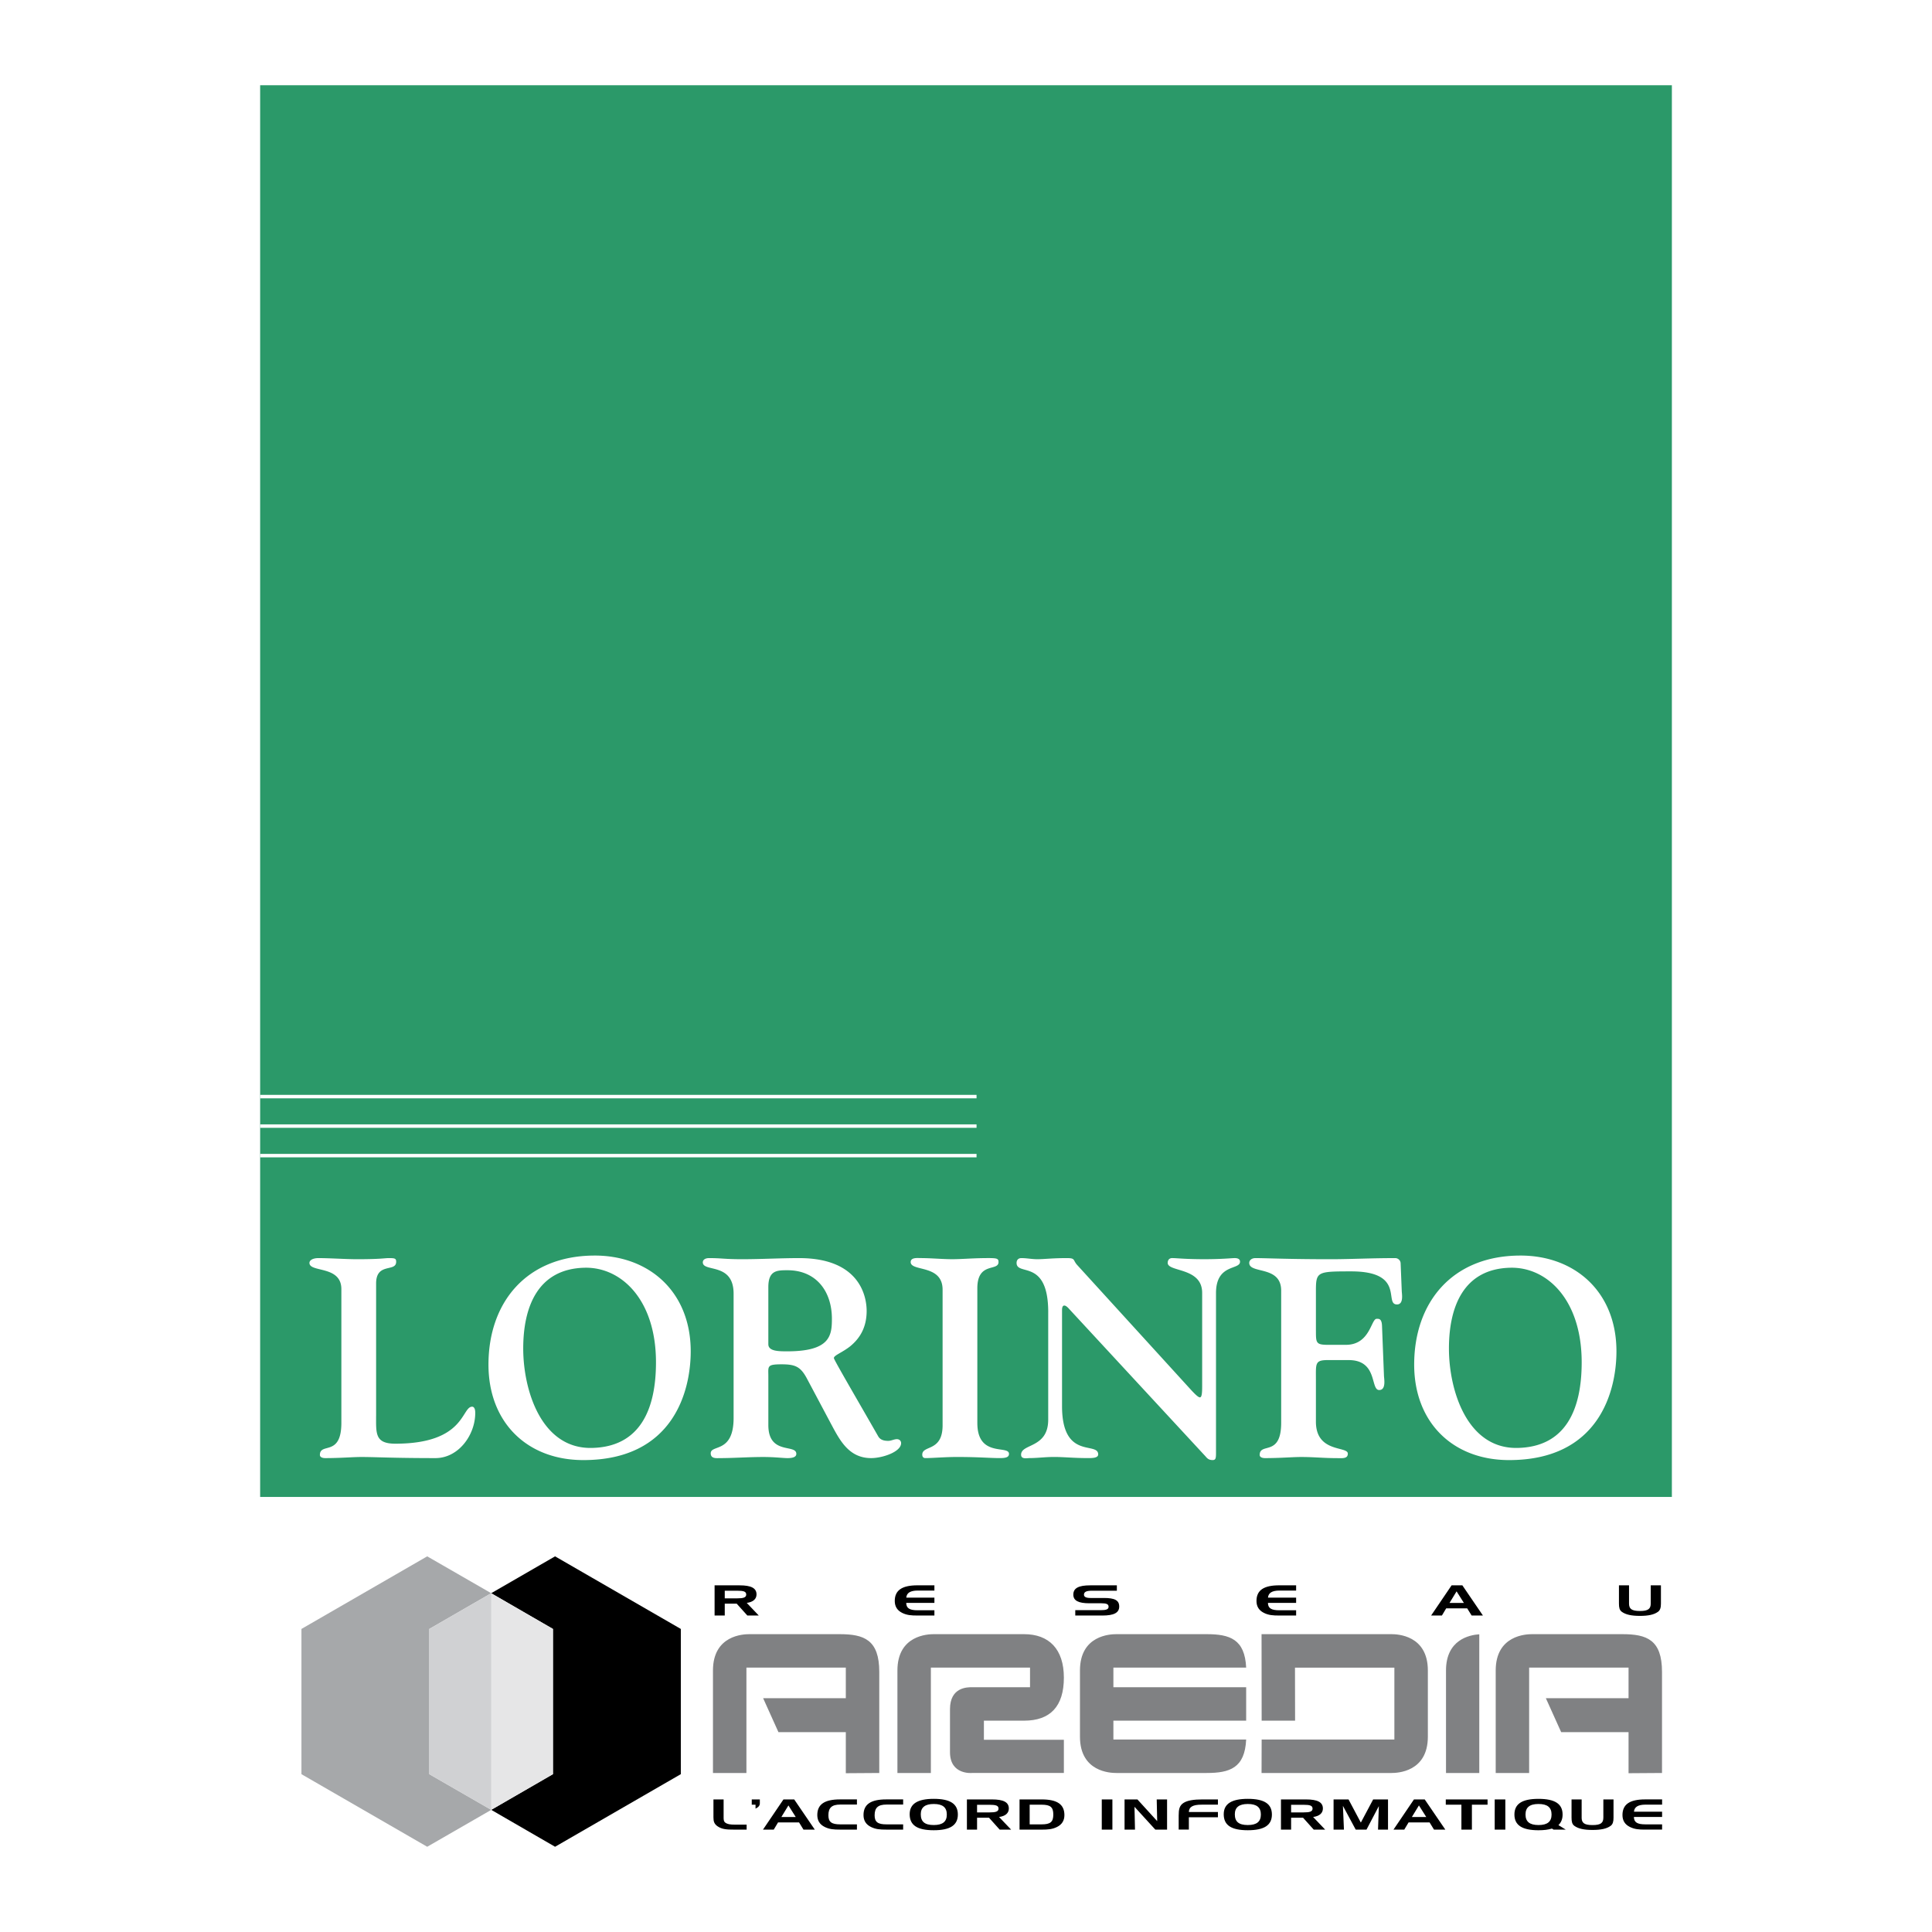 <svg xmlns="http://www.w3.org/2000/svg" width="2500" height="2500" viewBox="0 0 192.756 192.756"><path fill-rule="evenodd" clip-rule="evenodd" fill="#fff" d="M0 0h192.756v192.756H0V0z"/><path d="M89.536 176.891v-10.225c0-3.529 3.051-3.625 3.623-3.625h9.011c2.479 0 3.973 1.479 3.973 4.34 0 2.859-1.352 4.291-3.973 4.291h-4.006v1.904h7.979v3.314h-9.17s-2.192.215-2.192-2.072v-4.291c0-2.193 1.717-2.193 2.192-2.193h5.793v-1.955h-9.893v10.512h-3.337zM77.665 172.816h6.722v4.098l3.338-.023v-10.084c0-3.217-1.525-3.766-3.958-3.766h-9.01c-.572 0-3.624.096-3.624 3.625v10.225h3.338v-10.512h9.916v3.051h-8.248l1.526 3.386zM155.758 172.816h6.723v4.098l3.338-.023v-10.084c0-3.217-1.527-3.766-3.959-3.766h-9.01c-.572 0-3.623.096-3.623 3.625v10.225h3.336v-10.512h9.918v3.051h-8.25l1.527 3.386zM147.588 163.053c-.969.066-3.32.525-3.32 3.613v10.225h3.32v-13.838zM111.084 171.672h13.246v-3.338h-13.246v-1.955h13.246c-.133-2.84-1.631-3.338-3.947-3.338h-9.014c-.57 0-3.621.096-3.621 3.625v6.602c0 3.529 3.051 3.623 3.621 3.623h9.014c2.316 0 3.814-.5 3.947-3.338h-13.246v-1.881zM139.117 166.379v7.174h-13.242l-.01 3.338h12.967c.572 0 3.625-.094 3.625-3.623v-6.602c0-3.529-3.053-3.625-3.625-3.625h-12.967l.01 8.631h3.336l-.01-5.293h9.916z" fill-rule="evenodd" clip-rule="evenodd" fill="#808183"/><path fill-rule="evenodd" clip-rule="evenodd" d="M49.013 180.57l6.366 3.682 12.547-7.244V162.52l-12.547-7.243-6.371 3.678 6.16 3.565v14.488l-6.155 3.562z"/><path fill-rule="evenodd" clip-rule="evenodd" fill="#a6a8aa" d="M49.013 180.57l-6.18-3.56v-14.49l6.175-3.565-6.386-3.678-12.547 7.243v14.49l12.547 7.242 6.391-3.682z"/><path fill-rule="evenodd" clip-rule="evenodd" fill="#e6e6e7" d="M49 158.959l6.168 3.561v14.488l-6.157 3.554L49 158.959z"/><path fill-rule="evenodd" clip-rule="evenodd" fill="#d0d1d3" d="M49.016 180.578l-6.183-3.568v-14.49l6.183-3.569v21.627z"/><path d="M71.618 182.227c-.369-.244-.437-.508-.437-.906v-1.791h1.014v1.769c0 .248.006.428.168.545.214.16.503.199.933.199h1.195v.498h-1.283c-.698 0-1.161-.029-1.59-.314zM75.38 180.053h-.377v-.523h.806v.385c0 .227-.128.385-.429.533v-.395zM79.238 179.529l2.054 3.012h-1.128l-.443-.719h-2.095l-.429.719h-1.074l2.042-3.012h1.073zm-1.282 1.756h1.437l-.732-1.156-.705 1.156zM82.649 181.113c0 .678.329.904 1.182.904h1.665v.523h-1.712c-.584 0-1.034-.029-1.504-.266-.497-.246-.738-.641-.738-1.186 0-1.066.718-1.561 2.269-1.561h1.685v.514h-1.665c-.853.002-1.182.326-1.182 1.072zM87.261 181.113c0 .678.329.904 1.181.904h1.665v.523h-1.712c-.583 0-1.034-.029-1.503-.266-.498-.246-.739-.641-.739-1.186 0-1.066.718-1.561 2.269-1.561h1.685v.514h-1.665c-.852.002-1.181.326-1.181 1.072zM93.161 179.471c1.639 0 2.404.498 2.404 1.564 0 1.064-.765 1.568-2.404 1.568-1.658 0-2.403-.504-2.403-1.598 0-1.036.786-1.534 2.403-1.534zm-1.295 1.539c0 .734.39 1.074 1.295 1.074.894 0 1.303-.34 1.303-1.049s-.41-1.051-1.303-1.051c-.872 0-1.295.342-1.295 1.026zM98.967 179.529c1.143 0 1.684.271 1.684.906 0 .465-.348.764-.973.846l1.201 1.26h-1.141l-1.061-1.184h-1.195v1.184h-1.013v-3.012h2.498zm-1.485.535v.76h1.242c.604 0 .9-.074.9-.381 0-.311-.297-.379-.9-.379h-1.242zM103.928 179.529c1.551 0 2.268.494 2.268 1.561 0 .545-.24.939-.738 1.186-.469.236-.92.266-1.502.266h-2.236v-3.012h2.208v-.001zm-1.198.524v1.965h1.178c.898 0 1.18-.24 1.18-.982 0-.738-.281-.982-1.18-.982h-1.178v-.001zM109.924 182.541v-3.012h1.06v3.012h-1.06zM113.48 179.529l1.973 2.164-.047-2.164h1.033v3.012h-1.173l-2.077-2.277.049 2.277h-1.041v-3.012h1.283zM118.088 179.873c.377-.24.986-.344 1.881-.344h1.545v.523h-1.633c-.865 0-1.254.215-1.268.734h2.9v.521h-2.9v1.232h-1.016v-1.385c.001-.599.055-1.004.491-1.281zM124.494 179.471c1.639 0 2.404.498 2.404 1.564 0 1.064-.766 1.568-2.404 1.568-1.658 0-2.402-.504-2.402-1.598 0-1.036.785-1.534 2.402-1.534zm-1.295 1.539c0 .734.389 1.074 1.295 1.074.893 0 1.303-.34 1.303-1.049s-.41-1.051-1.303-1.051c-.873 0-1.295.342-1.295 1.026zM130.299 179.529c1.143 0 1.686.271 1.686.906 0 .465-.35.764-.975.846l1.201 1.26h-1.141l-1.061-1.184h-1.195v1.184h-1.012v-3.012h2.497zm-1.485.535v.76h1.242c.605 0 .898-.074.898-.381 0-.311-.293-.379-.898-.379h-1.242zM134.543 179.529l1.228 2.311 1.229-2.311h1.482v3.012h-.996l.082-2.346-1.232 2.346h-1.076l-1.276-2.371.102 2.371h-1.035v-3.012h1.492zM142.145 179.529l2.055 3.012h-1.129l-.441-.719h-2.096l-.43.719h-1.074l2.041-3.012h1.074zm-1.284 1.756h1.438l-.732-1.156-.706 1.156zM144.246 180.057v-.526h4.168v.526h-1.562v2.484h-1.047v-2.484h-1.559zM149.127 182.541v-3.012h1.061v3.012h-1.061zM153.496 182.604c-1.637 0-2.402-.504-2.402-1.568 0-1.066.766-1.564 2.402-1.564s2.404.498 2.404 1.564c0 .449-.143.801-.416 1.053l.73.453H155l-.162-.105c-.395.122-.832.167-1.342.167zm1.303-1.569c0-.709-.41-1.051-1.303-1.051-.885 0-1.295.342-1.295 1.051s.41 1.049 1.295 1.049c.893 0 1.303-.34 1.303-1.049zM157.799 181.332c0 .533.248.756 1.088.756s1.08-.223 1.08-.756v-1.803h1.014v1.82c0 .385-.066.65-.281.811-.396.293-.973.414-1.812.414s-1.422-.121-1.82-.414c-.221-.164-.275-.428-.275-.811v-1.82h1.008v1.803h-.002zM163.02 180.754h2.807v.525h-2.812c.006.541.35.738 1.148.738h1.664v.523h-1.713c-.582 0-1.031-.029-1.502-.266-.498-.246-.738-.641-.738-1.186 0-1.066.719-1.561 2.27-1.561h1.684v.523h-1.664c-.734.003-1.103.229-1.144.704zM73.792 158.17c1.141 0 1.686.271 1.686.906 0 .465-.35.764-.974.846l1.201 1.26h-1.141L73.503 160h-1.194v1.182h-1.014v-3.012h2.497zm-1.483.537v.76h1.241c.604 0 .9-.076.9-.383 0-.311-.296-.377-.9-.377h-1.241zM90.42 159.395h2.806v.525h-2.812c.007.541.348.738 1.147.738h1.665v.523h-1.712c-.584 0-1.034-.029-1.504-.264-.497-.248-.739-.643-.739-1.188 0-1.066.718-1.561 2.27-1.561h1.685v.523h-1.665c-.731.002-1.101.229-1.141.704zM108.926 158.707c-.531 0-.779.115-.779.395 0 .219.215.328.637.328h1.344c1.074 0 1.537.221 1.537.852 0 .633-.545.9-1.686.9h-2.699v-.535h2.539c.537 0 .785-.08.785-.342 0-.268-.227-.346-.719-.346h-1.195c-1.102 0-1.604-.264-1.604-.865 0-.656.543-.924 1.689-.924h2.654v.537h-2.503zM126.508 159.395h2.807v.525h-2.812c.006.541.35.738 1.146.738h1.666v.523h-1.713c-.584 0-1.033-.029-1.502-.264-.498-.248-.74-.643-.74-1.188 0-1.066.719-1.561 2.271-1.561h1.684v.523h-1.666c-.731.002-1.1.229-1.141.704zM145.9 158.17l2.053 3.012h-1.127l-.445-.719h-2.092l-.43.719h-1.076l2.043-3.012h1.074zm-1.283 1.758h1.438l-.732-1.158-.706 1.158zM162.527 159.973c0 .533.248.756 1.088.756s1.08-.223 1.08-.756v-1.803h1.016v1.82c0 .385-.068.65-.283.811-.395.293-.973.416-1.812.416s-1.424-.123-1.818-.416c-.221-.164-.275-.428-.275-.811v-1.82h1.006v1.803h-.002z" fill-rule="evenodd" clip-rule="evenodd"/><path fill-rule="evenodd" clip-rule="evenodd" fill="#2b9969" d="M166.803 149.35V8.504H25.955V149.35h140.848z"/><path fill="none" stroke="#fff" stroke-width=".346" stroke-miterlimit="2.613" d="M97.43 109.408H25.955"/><path d="M37.523 141.275c0 1.746-.112 2.762 1.917 2.762 6.989 0 6.594-3.691 7.666-3.691.113 0 .31.084.31.621 0 2.195-1.662 4.508-3.974 4.508-4.283 0-5.974-.111-7.383-.111-.874 0-2.058.111-3.608.111-.366 0-.535-.141-.535-.311 0-1.295 2.142.225 2.142-3.213v-13.33c0-2.396-3.185-1.635-3.185-2.621 0-.252.31-.479.902-.479 1.127 0 2.762.111 3.833.111 2.395 0 2.733-.111 3.184-.111.592 0 .733.027.733.365 0 1.072-2.001.029-2.001 2.17v13.219h-.001zM59.219 125.268c5.496-.055 9.694 3.58 9.694 9.555 0 3.945-1.719 10.85-10.709 10.85-5.664 0-9.469-3.805-9.469-9.525.001-6.175 3.748-10.824 10.484-10.88zm-.197 19.193c4.848-.086 6.425-3.861 6.425-8.541 0-6.229-3.438-9.496-7.073-9.439-4.763.084-6.172 3.973-6.172 8.061 0 4.112 1.775 10.003 6.82 9.919zM73.192 129.072c0-3.156-3.072-2.113-3.072-3.127 0-.283.282-.424.62-.424 1.297 0 1.522.111 3.298.111 1.888 0 3.805-.111 5.692-.111 6.172 0 6.736 3.973 6.736 5.27 0 1.803-.818 2.848-1.635 3.523-.817.646-1.634.902-1.634 1.184 0 .168 2.396 4.256 4.424 7.807.253.449.79.449 1.014.449.283 0 .564-.168.846-.168.254 0 .423.168.423.395 0 .873-1.86 1.494-2.987 1.494-2.227 0-3.128-1.777-4.002-3.41l-2.368-4.453c-.648-1.24-1.156-1.494-2.564-1.494-1.494 0-1.325.197-1.325 1.186v4.875c0 3.016 2.791 1.859 2.791 2.873 0 .254-.226.424-.874.424-.479 0-1.24-.111-2.424-.111-1.521 0-2.931.111-4.34.111-.31 0-.902.084-.902-.479 0-.902 2.283.027 2.283-3.523v-12.402zm3.466 5.045c0 .705 1.043.705 1.888.705 4.284 0 4.453-1.578 4.453-3.244 0-2.76-1.579-4.846-4.425-4.846-1.043 0-1.917 0-1.917 1.691v5.694h.001zM97.51 141.98c0 3.467 3.156 2.17 3.156 3.07 0 .312-.254.424-.902.424-1.041 0-2.084-.111-4.283-.111-1.212 0-2.424.111-3.156.111-.254 0-.311-.197-.311-.338 0-.986 2.029-.254 2.029-2.932v-13.529c0-2.564-3.184-1.773-3.184-2.76 0-.48.704-.395.958-.395 1.099 0 2.197.111 3.184.111 1.015 0 2.03-.111 3.637-.111.844 0 .984.055.984.395 0 .959-2.113-.057-2.113 2.621v13.444h.001zM104.582 130.932c0-5.41-3.158-3.578-3.158-4.932 0-.252.141-.479.48-.479.535 0 1.043.111 1.578.111.732 0 1.465-.111 2.959-.111.9 0 .562.197 1.07.732l11.33 12.43c.365.393.705.732.873.732.17 0 .225-.34.225-1.043v-9.385c0-2.564-3.438-2.059-3.438-2.988 0-.197.086-.479.451-.479.449 0 1.27.111 3.213.111 1.775 0 2.762-.111 3.016-.111.535 0 .535.281.535.365 0 .846-2.395.17-2.395 3.129v15.811c0 .621 0 .846-.338.846-.395 0-.537-.17-.732-.395l-13.559-14.656c-.195-.225-.365-.365-.506-.365-.17 0-.227.197-.227.449v9.584c0 5.412 3.607 3.494 3.607 4.82 0 .393-.703.365-1.07.365-1.381 0-2.34-.111-3.326-.111-.9 0-1.66.111-2.422.111-.311 0-.873.141-.873-.338 0-1.127 2.705-.621 2.705-3.494v-10.709h.002zM131.291 132.764c0 1.213 0 1.41 1.213 1.41h1.773c2.424 0 2.508-2.596 3.072-2.596.197 0 .508-.055.535.707l.197 5.018c.029.365.197 1.381-.479 1.381-.902 0-.113-2.988-3.045-2.988h-2.086c-1.295 0-1.182.338-1.182 1.973v4.172c0 3.127 3.184 2.424 3.184 3.184 0 .562-.59.451-1.295.451-1.072 0-2.115-.111-3.354-.111-.877 0-2.059.111-3.609.111-.365 0-.535-.141-.535-.311 0-1.295 2.143.225 2.143-3.213v-13.189c0-2.537-3.186-1.635-3.186-2.762 0-.252.227-.479.619-.479 1.158 0 3.188.111 7.498.111 2.002 0 3.945-.111 6.426-.111a.54.54 0 0 1 .562.535l.113 2.791c.027.365.17 1.297-.479 1.297-1.326 0 .873-3.299-4.566-3.299-3.41 0-3.521.029-3.521 1.973v3.945h.002zM151.578 125.268c5.494-.055 9.695 3.58 9.695 9.555 0 3.945-1.719 10.85-10.709 10.85-5.664 0-9.471-3.805-9.471-9.525.001-6.175 3.749-10.824 10.485-10.88zm-.197 19.193c4.85-.086 6.424-3.861 6.424-8.541 0-6.229-3.438-9.496-7.072-9.439-4.764.084-6.172 3.973-6.172 8.061 0 4.112 1.775 10.003 6.82 9.919z" fill-rule="evenodd" clip-rule="evenodd" fill="#fff"/><path d="M97.43 112.352H25.955m71.475 2.943H25.955" fill="none" stroke="#fff" stroke-width=".346" stroke-miterlimit="2.613"/></svg>